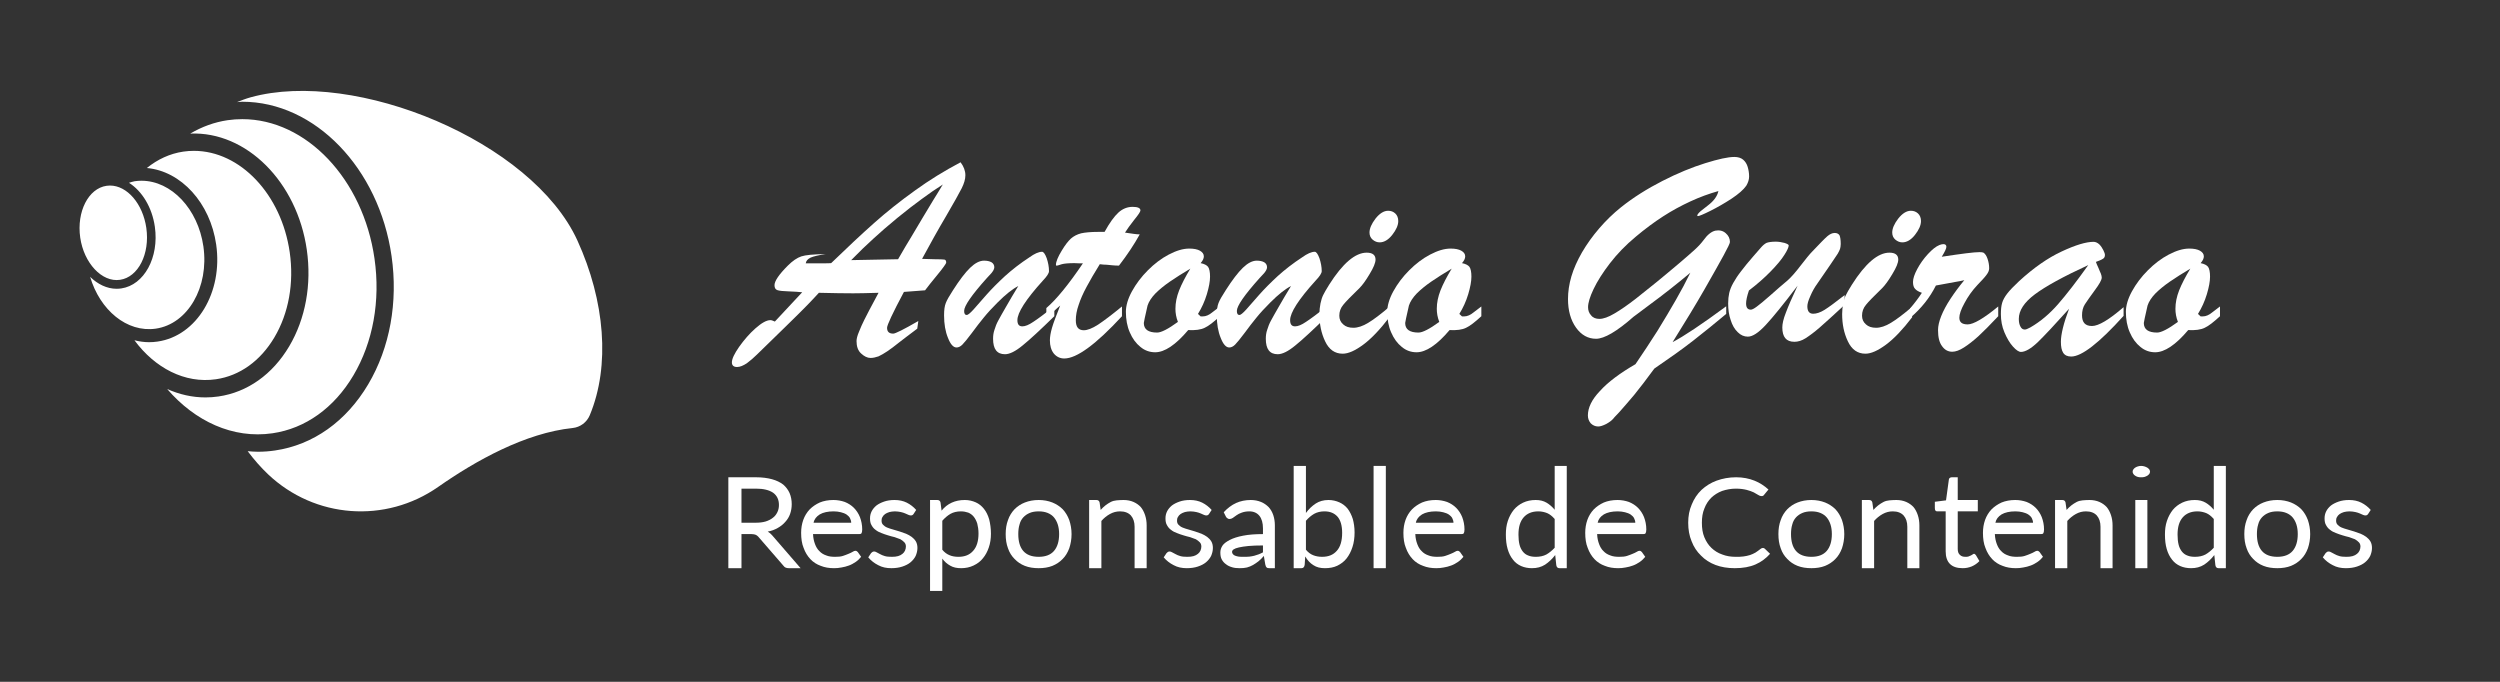 <?xml version="1.0" standalone="no"?><!-- Generator: Adobe Fireworks CS6, Export SVG Extension by Aaron Beall (http://fireworks.abeall.com) . Version: 0.6.1  --><!DOCTYPE svg PUBLIC "-//W3C//DTD SVG 1.1//EN" "http://www.w3.org/Graphics/SVG/1.1/DTD/svg11.dtd"><svg id="logo-firma-orig-P%E1gina%201" viewBox="0 0 220 60" style="background-color:#ffffff00" version="1.1"	xmlns="http://www.w3.org/2000/svg" xmlns:xlink="http://www.w3.org/1999/xlink" xml:space="preserve"	x="0px" y="0px" width="220px" height="60px"><rect x="0" y="0" width="220" height="60" fill="#333333" stroke="none"/>	<g id="Capa%201">		<g>			<g>				<path d="M 76.062 28.141 C 75.891 28.484 75.734 28.828 75.594 29.188 C 75.438 29.547 75.375 29.828 75.375 30.016 C 75.375 30.484 75.5 30.859 75.781 31.109 C 76.047 31.359 76.328 31.5 76.609 31.5 C 76.844 31.5 77.078 31.438 77.312 31.359 C 77.547 31.25 77.812 31.094 78.094 30.906 C 78.375 30.719 78.703 30.469 79.094 30.156 C 79.469 29.859 80.016 29.453 80.719 28.922 L 80.812 28.25 C 79.516 29 78.781 29.359 78.609 29.359 C 78.234 29.359 78.062 29.188 78.062 28.844 C 78.062 28.609 78.547 27.562 79.547 25.688 L 81.406 25.547 C 81.719 25.141 82.031 24.734 82.375 24.328 C 82.703 23.922 82.938 23.641 83.062 23.453 C 83.188 23.281 83.266 23.156 83.266 23.094 C 83.266 22.938 83.203 22.859 83.109 22.844 C 83 22.828 82.703 22.812 82.219 22.812 C 82.031 22.812 81.875 22.797 81.719 22.797 C 81.562 22.797 81.359 22.781 81.141 22.781 C 81.859 21.453 82.562 20.188 83.266 19 C 83.953 17.812 84.406 17.016 84.625 16.578 C 84.844 16.141 84.953 15.766 84.953 15.422 C 84.953 15.031 84.812 14.656 84.531 14.281 C 83.109 15.031 81.766 15.859 80.516 16.766 C 79.25 17.672 78.047 18.625 76.922 19.625 C 75.797 20.625 74.531 21.812 73.141 23.156 C 72.984 23.172 72.734 23.172 72.406 23.172 L 71.594 23.172 L 70.906 23.172 C 70.938 22.953 71.078 22.797 71.328 22.672 C 71.578 22.562 72.031 22.453 72.656 22.359 C 71.594 22.375 70.891 22.438 70.516 22.562 C 70.141 22.688 69.75 22.953 69.328 23.375 C 68.547 24.156 68.156 24.734 68.156 25.094 C 68.156 25.328 68.234 25.469 68.406 25.531 C 68.578 25.594 68.906 25.625 69.406 25.641 C 69.891 25.656 70.281 25.688 70.594 25.719 L 68.188 28.297 C 68.016 28.219 67.891 28.172 67.797 28.172 C 67.453 28.172 67.016 28.422 66.484 28.891 C 65.953 29.359 65.484 29.906 65.047 30.516 C 64.625 31.125 64.406 31.578 64.406 31.891 C 64.406 32.156 64.562 32.297 64.859 32.297 C 65.125 32.297 65.406 32.172 65.719 31.969 C 66.031 31.734 66.328 31.484 66.609 31.203 C 66.891 30.922 67.516 30.328 68.453 29.406 C 68.609 29.25 68.812 29.062 69.062 28.812 C 69.312 28.578 69.609 28.281 69.953 27.938 C 70.297 27.594 70.672 27.234 71.062 26.828 C 71.453 26.422 71.781 26.078 72.062 25.766 C 73.344 25.797 74.344 25.812 75.078 25.812 C 75.547 25.812 76.281 25.797 77.312 25.766 C 76.641 27.016 76.219 27.812 76.062 28.141 L 76.062 28.141 ZM 76.844 21.016 C 77.453 20.453 78.156 19.844 78.953 19.188 C 79.75 18.531 80.469 17.984 81.109 17.516 C 81.734 17.047 82.359 16.625 82.969 16.234 C 82.656 16.766 82.359 17.234 82.109 17.641 C 81.859 18.062 81.547 18.578 81.188 19.172 C 80.828 19.766 80.5 20.328 80.203 20.828 C 79.891 21.328 79.5 22 79.031 22.812 L 74.906 22.891 C 75.578 22.203 76.219 21.578 76.844 21.016 L 76.844 21.016 Z" fill="#ffffff"/>				<path d="M 92.312 23.859 C 92.312 23.484 92.234 23.094 92.109 22.719 C 91.969 22.344 91.828 22.156 91.703 22.156 C 91.406 22.156 91.031 22.328 90.594 22.641 C 89.781 23.172 89.062 23.734 88.438 24.297 C 87.812 24.875 87.266 25.422 86.797 25.953 C 86.328 26.484 85.953 26.922 85.672 27.234 C 85.375 27.562 85.172 27.719 85.078 27.719 C 84.922 27.719 84.844 27.609 84.844 27.359 C 84.844 26.922 85.5 25.969 86.844 24.469 C 87.047 24.25 87.188 24.109 87.25 24.031 C 87.312 23.969 87.359 23.875 87.422 23.781 C 87.469 23.688 87.5 23.609 87.5 23.516 C 87.5 23.328 87.406 23.172 87.25 23.078 C 87.078 22.984 86.859 22.938 86.594 22.938 C 86.203 22.938 85.797 23.156 85.375 23.562 C 84.938 23.984 84.438 24.641 83.859 25.547 C 83.547 26.031 83.328 26.406 83.234 26.656 C 83.125 26.922 83.078 27.281 83.078 27.75 C 83.078 28.5 83.188 29.172 83.422 29.734 C 83.641 30.297 83.891 30.578 84.172 30.578 C 84.344 30.578 84.516 30.5 84.688 30.328 C 84.859 30.156 85.141 29.812 85.516 29.312 C 85.891 28.812 86.234 28.344 86.578 27.938 C 86.906 27.531 87.312 27.094 87.781 26.625 C 88.5 25.906 89.109 25.422 89.609 25.172 C 89.203 25.844 88.844 26.438 88.547 26.969 C 88.234 27.5 88.016 27.906 87.859 28.188 C 87.703 28.469 87.594 28.75 87.516 29.016 C 87.422 29.281 87.391 29.547 87.391 29.812 C 87.391 30.719 87.734 31.172 88.438 31.172 C 88.844 31.172 89.359 30.922 90 30.391 C 90.641 29.875 91.562 29.016 92.781 27.828 L 92.781 26.953 C 91.938 27.609 91.312 28.078 90.922 28.328 C 90.531 28.594 90.219 28.719 89.969 28.719 C 89.672 28.719 89.531 28.547 89.531 28.172 C 89.531 27.516 90.266 26.359 91.766 24.703 C 92.125 24.328 92.312 24.047 92.312 23.859 L 92.312 23.859 Z" fill="#ffffff"/>				<path d="M 95.141 20.531 C 94.781 20.625 94.484 20.781 94.234 21 C 93.984 21.234 93.719 21.578 93.438 22.047 C 93.094 22.609 92.922 23.031 92.922 23.312 C 92.922 23.359 92.938 23.375 92.969 23.375 C 93 23.375 93.047 23.375 93.141 23.344 C 93.234 23.312 93.328 23.281 93.438 23.25 C 93.672 23.188 94.047 23.156 94.547 23.156 C 94.703 23.156 94.828 23.172 94.938 23.172 L 95.297 23.172 C 94.031 25.047 92.953 26.359 92.078 27.109 L 92.078 27.984 C 92.172 27.891 92.281 27.812 92.375 27.719 C 92.469 27.625 92.562 27.547 92.656 27.453 C 92.75 27.375 92.844 27.281 92.953 27.188 C 93.062 27.094 93.172 26.984 93.297 26.891 C 92.953 27.766 92.703 28.406 92.578 28.844 C 92.453 29.281 92.391 29.641 92.391 29.953 C 92.391 30.422 92.5 30.812 92.734 31.109 C 92.969 31.391 93.281 31.547 93.656 31.547 C 94.75 31.547 96.438 30.312 98.734 27.828 L 98.734 26.969 C 97.859 27.688 97.156 28.219 96.641 28.562 C 96.109 28.906 95.688 29.062 95.375 29.062 C 94.906 29.062 94.672 28.781 94.672 28.188 C 94.672 27.766 94.75 27.312 94.922 26.828 C 95.078 26.344 95.312 25.812 95.625 25.234 C 95.938 24.656 96.312 24 96.781 23.25 C 97.016 23.281 97.219 23.297 97.391 23.297 C 97.547 23.312 97.719 23.328 97.875 23.344 C 98.031 23.359 98.234 23.375 98.469 23.375 C 99.188 22.438 99.797 21.531 100.297 20.625 C 100.156 20.625 99.969 20.609 99.75 20.578 C 99.531 20.547 99.281 20.516 99 20.469 C 99.188 20.172 99.453 19.797 99.812 19.344 C 100.172 18.906 100.359 18.625 100.359 18.516 C 100.359 18.312 100.125 18.203 99.672 18.203 C 99.203 18.203 98.781 18.375 98.422 18.703 C 98.047 19.047 97.641 19.609 97.203 20.406 L 96.656 20.406 C 96 20.406 95.5 20.453 95.141 20.531 L 95.141 20.531 Z" fill="#ffffff"/>				<path d="M 106.641 27.516 C 106.531 27.609 106.406 27.688 106.266 27.75 C 106.125 27.812 105.984 27.844 105.844 27.844 L 105.656 27.844 L 105.422 27.625 C 105.75 27.094 106.016 26.516 106.203 25.891 C 106.391 25.266 106.484 24.75 106.484 24.344 C 106.484 23.938 106.422 23.641 106.312 23.484 C 106.188 23.328 105.969 23.219 105.656 23.156 C 105.844 22.938 105.938 22.75 105.938 22.562 C 105.938 22.344 105.812 22.188 105.594 22.062 C 105.375 21.938 105.062 21.875 104.656 21.875 C 104.094 21.875 103.5 22.062 102.844 22.406 C 102.188 22.75 101.578 23.219 101.016 23.781 C 100.438 24.359 99.969 24.984 99.609 25.641 C 99.25 26.297 99.078 26.906 99.078 27.438 C 99.078 28.109 99.188 28.719 99.422 29.25 C 99.656 29.797 99.969 30.219 100.359 30.531 C 100.734 30.844 101.172 31 101.656 31 C 102.484 31 103.453 30.359 104.562 29.047 C 105.188 29.078 105.672 29.016 106.016 28.844 C 106.359 28.688 106.797 28.344 107.359 27.828 L 107.359 26.969 C 106.984 27.25 106.75 27.438 106.641 27.516 L 106.641 27.516 ZM 103.766 25.547 C 103.547 26.109 103.438 26.641 103.438 27.172 C 103.438 27.547 103.5 27.922 103.656 28.328 C 102.797 28.953 102.188 29.266 101.828 29.266 C 101.047 29.266 100.656 28.984 100.656 28.422 C 100.656 28.359 100.766 27.844 100.984 26.891 C 101.094 26.547 101.328 26.188 101.672 25.828 C 102.016 25.484 102.453 25.125 102.953 24.781 C 103.453 24.438 104.047 24.062 104.75 23.641 C 104.312 24.359 103.984 25 103.766 25.547 L 103.766 25.547 Z" fill="#ffffff"/>				<path d="M 116.312 23.859 C 116.312 23.484 116.234 23.094 116.109 22.719 C 115.969 22.344 115.828 22.156 115.703 22.156 C 115.406 22.156 115.031 22.328 114.594 22.641 C 113.781 23.172 113.062 23.734 112.438 24.297 C 111.812 24.875 111.266 25.422 110.797 25.953 C 110.328 26.484 109.953 26.922 109.672 27.234 C 109.375 27.562 109.172 27.719 109.078 27.719 C 108.922 27.719 108.844 27.609 108.844 27.359 C 108.844 26.922 109.5 25.969 110.844 24.469 C 111.047 24.25 111.188 24.109 111.25 24.031 C 111.312 23.969 111.359 23.875 111.422 23.781 C 111.469 23.688 111.5 23.609 111.5 23.516 C 111.5 23.328 111.406 23.172 111.25 23.078 C 111.078 22.984 110.859 22.938 110.594 22.938 C 110.203 22.938 109.797 23.156 109.375 23.562 C 108.938 23.984 108.438 24.641 107.859 25.547 C 107.547 26.031 107.328 26.406 107.234 26.656 C 107.125 26.922 107.078 27.281 107.078 27.75 C 107.078 28.5 107.188 29.172 107.422 29.734 C 107.641 30.297 107.891 30.578 108.172 30.578 C 108.344 30.578 108.516 30.5 108.688 30.328 C 108.859 30.156 109.141 29.812 109.516 29.312 C 109.891 28.812 110.234 28.344 110.578 27.938 C 110.906 27.531 111.312 27.094 111.781 26.625 C 112.5 25.906 113.109 25.422 113.609 25.172 C 113.203 25.844 112.844 26.438 112.547 26.969 C 112.234 27.5 112.016 27.906 111.859 28.188 C 111.703 28.469 111.594 28.75 111.516 29.016 C 111.422 29.281 111.391 29.547 111.391 29.812 C 111.391 30.719 111.734 31.172 112.438 31.172 C 112.844 31.172 113.359 30.922 114 30.391 C 114.641 29.875 115.562 29.016 116.781 27.828 L 116.781 26.953 C 115.938 27.609 115.312 28.078 114.922 28.328 C 114.531 28.594 114.219 28.719 113.969 28.719 C 113.672 28.719 113.531 28.547 113.531 28.172 C 113.531 27.516 114.266 26.359 115.766 24.703 C 116.125 24.328 116.312 24.047 116.312 23.859 L 116.312 23.859 Z" fill="#ffffff"/>				<path d="M 122.516 20.672 C 122.859 20.234 123.047 19.828 123.047 19.453 C 123.047 19.172 122.953 18.938 122.781 18.781 C 122.609 18.625 122.406 18.547 122.156 18.547 C 121.781 18.547 121.406 18.781 121.047 19.234 C 120.688 19.703 120.516 20.109 120.516 20.469 C 120.516 20.719 120.609 20.938 120.797 21.094 C 120.984 21.25 121.188 21.328 121.406 21.328 C 121.797 21.328 122.172 21.109 122.516 20.672 L 122.516 20.672 ZM 120.406 28.406 C 119.922 28.703 119.484 28.844 119.094 28.844 C 118.719 28.844 118.422 28.75 118.203 28.547 C 117.969 28.344 117.859 28.094 117.859 27.781 C 117.859 27.422 117.969 27.109 118.203 26.828 C 118.422 26.547 118.906 26.062 119.641 25.344 C 119.891 25.094 120.188 24.688 120.531 24.109 C 120.875 23.547 121.047 23.125 121.047 22.844 C 121.047 22.438 120.781 22.234 120.266 22.234 C 119.266 22.234 118.156 23.172 116.969 25.047 C 116.703 25.469 116.531 25.781 116.438 25.969 C 116.344 26.156 116.266 26.406 116.203 26.703 C 116.141 27.016 116.109 27.328 116.109 27.641 C 116.109 28.516 116.266 29.312 116.609 30.031 C 116.953 30.766 117.469 31.125 118.156 31.125 C 118.656 31.125 119.25 30.859 119.969 30.328 C 120.688 29.797 121.453 28.984 122.266 27.922 L 122.266 27 C 121.5 27.656 120.875 28.125 120.406 28.406 L 120.406 28.406 Z" fill="#ffffff"/>				<path d="M 129.641 27.516 C 129.531 27.609 129.406 27.688 129.266 27.75 C 129.125 27.812 128.984 27.844 128.844 27.844 L 128.656 27.844 L 128.422 27.625 C 128.75 27.094 129.016 26.516 129.203 25.891 C 129.391 25.266 129.484 24.75 129.484 24.344 C 129.484 23.938 129.422 23.641 129.312 23.484 C 129.188 23.328 128.969 23.219 128.656 23.156 C 128.844 22.938 128.938 22.75 128.938 22.562 C 128.938 22.344 128.812 22.188 128.594 22.062 C 128.375 21.938 128.062 21.875 127.656 21.875 C 127.094 21.875 126.5 22.062 125.844 22.406 C 125.188 22.75 124.578 23.219 124.016 23.781 C 123.438 24.359 122.969 24.984 122.609 25.641 C 122.25 26.297 122.078 26.906 122.078 27.438 C 122.078 28.109 122.188 28.719 122.422 29.25 C 122.656 29.797 122.969 30.219 123.359 30.531 C 123.734 30.844 124.172 31 124.656 31 C 125.484 31 126.453 30.359 127.562 29.047 C 128.188 29.078 128.672 29.016 129.016 28.844 C 129.359 28.688 129.797 28.344 130.359 27.828 L 130.359 26.969 C 129.984 27.25 129.75 27.438 129.641 27.516 L 129.641 27.516 ZM 126.766 25.547 C 126.547 26.109 126.438 26.641 126.438 27.172 C 126.438 27.547 126.5 27.922 126.656 28.328 C 125.797 28.953 125.188 29.266 124.828 29.266 C 124.047 29.266 123.656 28.984 123.656 28.422 C 123.656 28.359 123.766 27.844 123.984 26.891 C 124.094 26.547 124.328 26.188 124.672 25.828 C 125.016 25.484 125.453 25.125 125.953 24.781 C 126.453 24.438 127.047 24.062 127.75 23.641 C 127.312 24.359 126.984 25 126.766 25.547 L 126.766 25.547 Z" fill="#ffffff"/>				<path d="M 147.188 30.109 C 148.297 28.328 149.234 26.797 149.984 25.484 C 150.734 24.172 151.297 23.172 151.672 22.484 C 152.047 21.797 152.234 21.406 152.234 21.297 C 152.234 20.984 152.109 20.734 151.859 20.516 C 151.609 20.297 151.297 20.234 150.953 20.297 C 150.609 20.375 150.25 20.656 149.906 21.141 C 149.719 21.391 149.469 21.672 149.125 21.984 C 148.781 22.297 148.297 22.719 147.688 23.234 C 147.016 23.797 146.391 24.328 145.812 24.797 C 145.234 25.266 144.609 25.766 143.938 26.297 C 143.25 26.828 142.625 27.266 142.062 27.594 C 141.531 27.906 141.094 28.062 140.75 28.062 C 140.438 28.062 140.188 27.969 140.016 27.75 C 139.828 27.547 139.75 27.312 139.75 27.031 C 139.75 26.656 139.906 26.125 140.234 25.438 C 140.562 24.75 141.047 23.984 141.672 23.172 C 142.297 22.359 143.062 21.562 143.969 20.812 C 144.75 20.156 145.547 19.562 146.344 19.047 C 147.141 18.531 147.953 18.094 148.766 17.719 C 149.578 17.344 150.391 17.047 151.219 16.812 C 151.125 17.266 150.812 17.688 150.297 18.078 C 150.047 18.266 149.828 18.438 149.641 18.594 C 149.453 18.766 149.359 18.891 149.359 18.969 C 149.359 19 149.375 19.016 149.422 19.016 C 149.516 19.016 149.875 18.875 150.5 18.562 C 151.125 18.25 151.75 17.891 152.375 17.484 C 152.984 17.078 153.422 16.703 153.672 16.344 C 153.828 16.078 153.922 15.812 153.922 15.531 C 153.922 15.234 153.875 14.953 153.797 14.688 C 153.719 14.422 153.578 14.203 153.391 14.047 C 153.203 13.891 152.938 13.812 152.625 13.812 C 152.062 13.812 151.219 14 150.062 14.359 C 148.906 14.719 147.641 15.234 146.297 15.922 C 144.953 16.609 143.734 17.375 142.656 18.234 C 141.953 18.797 141.312 19.422 140.734 20.094 C 140.141 20.781 139.641 21.484 139.219 22.203 C 138.797 22.938 138.484 23.641 138.281 24.328 C 138.078 25.016 137.984 25.688 137.984 26.312 C 137.984 27.328 138.219 28.172 138.688 28.828 C 139.156 29.484 139.75 29.812 140.453 29.812 C 141.172 29.812 142.281 29.172 143.75 27.875 C 143.844 27.812 143.969 27.719 144.109 27.609 C 144.234 27.516 144.594 27.25 145.172 26.812 C 145.75 26.391 146.344 25.938 146.938 25.469 C 147.531 25 148.141 24.516 148.75 24 C 148.359 24.797 147.938 25.594 147.469 26.406 C 147 27.219 146.469 28.125 145.859 29.109 C 145.234 30.094 144.594 31.062 143.922 32.047 C 142.547 32.844 141.5 33.625 140.797 34.406 C 140.078 35.156 139.734 35.875 139.734 36.562 C 139.734 36.812 139.812 37.047 139.984 37.25 C 140.156 37.422 140.375 37.531 140.641 37.531 C 140.828 37.531 141.062 37.453 141.344 37.312 C 141.625 37.156 141.812 37.016 141.938 36.875 C 141.938 36.859 142.125 36.656 142.5 36.266 C 142.859 35.859 143.297 35.359 143.797 34.766 C 144.297 34.156 144.891 33.375 145.578 32.438 C 146.922 31.516 148.078 30.703 149.031 29.953 C 149.969 29.219 150.938 28.438 151.906 27.625 L 151.906 26.953 C 149.75 28.547 148.172 29.594 147.188 30.109 L 147.188 30.109 Z" fill="#ffffff"/>				<path d="M 157.156 27.516 C 156.938 28.062 156.844 28.5 156.844 28.812 C 156.844 29.656 157.188 30.078 157.906 30.078 C 158.219 30.078 158.547 29.984 158.891 29.766 C 159.234 29.547 159.656 29.234 160.125 28.828 C 160.594 28.422 161.328 27.75 162.328 26.828 L 162.328 25.969 C 161.531 26.594 160.938 27.031 160.562 27.266 C 160.188 27.5 159.844 27.609 159.562 27.609 C 159.219 27.609 159.047 27.391 159.047 26.953 C 159.047 26.75 159.125 26.453 159.312 26.047 C 159.484 25.641 159.688 25.281 159.938 24.938 C 160.375 24.312 160.75 23.75 161.078 23.281 C 161.391 22.812 161.609 22.5 161.719 22.328 C 161.812 22.156 161.891 22.016 161.922 21.906 C 161.953 21.797 161.984 21.656 161.984 21.469 C 161.984 21.094 161.938 20.828 161.875 20.703 C 161.797 20.578 161.656 20.5 161.453 20.5 C 161.234 20.5 161.016 20.609 160.797 20.797 C 160.562 21 160.141 21.438 159.516 22.094 C 159.234 22.375 158.891 22.812 158.453 23.375 C 158.016 23.953 157.625 24.391 157.312 24.672 C 156.859 25.047 156.359 25.484 155.797 25.984 C 155.234 26.484 154.828 26.812 154.594 26.984 C 154.344 27.172 154.172 27.25 154.078 27.25 C 153.797 27.25 153.656 27.078 153.656 26.703 C 153.656 26.453 153.734 26.062 153.906 25.562 C 154.625 25.016 155.266 24.453 155.828 23.875 C 156.375 23.312 156.781 22.828 157.031 22.422 C 157.281 22.031 157.406 21.75 157.406 21.594 C 157.406 21.531 157.281 21.453 157.031 21.375 C 156.781 21.312 156.531 21.266 156.266 21.266 C 155.891 21.266 155.609 21.312 155.453 21.375 C 155.297 21.453 155.125 21.594 154.953 21.797 C 154.766 22 154.562 22.25 154.312 22.531 C 153.875 23.031 153.516 23.469 153.234 23.844 C 152.938 24.219 152.703 24.578 152.531 24.891 C 152.344 25.219 152.234 25.516 152.172 25.781 C 152.109 26.062 152.078 26.359 152.078 26.703 C 152.078 27.219 152.141 27.703 152.297 28.156 C 152.438 28.609 152.641 28.969 152.922 29.234 C 153.188 29.5 153.484 29.625 153.812 29.625 C 154.219 29.625 154.734 29.297 155.375 28.609 C 156.016 27.922 156.953 26.766 158.188 25.141 C 157.703 26.172 157.359 26.969 157.156 27.516 L 157.156 27.516 Z" fill="#ffffff"/>				<path d="M 168.516 20.672 C 168.859 20.234 169.047 19.828 169.047 19.453 C 169.047 19.172 168.953 18.938 168.781 18.781 C 168.609 18.625 168.406 18.547 168.156 18.547 C 167.781 18.547 167.406 18.781 167.047 19.234 C 166.688 19.703 166.516 20.109 166.516 20.469 C 166.516 20.719 166.609 20.938 166.797 21.094 C 166.984 21.25 167.188 21.328 167.406 21.328 C 167.797 21.328 168.172 21.109 168.516 20.672 L 168.516 20.672 ZM 166.406 28.406 C 165.922 28.703 165.484 28.844 165.094 28.844 C 164.719 28.844 164.422 28.75 164.203 28.547 C 163.969 28.344 163.859 28.094 163.859 27.781 C 163.859 27.422 163.969 27.109 164.203 26.828 C 164.422 26.547 164.906 26.062 165.641 25.344 C 165.891 25.094 166.188 24.688 166.531 24.109 C 166.875 23.547 167.047 23.125 167.047 22.844 C 167.047 22.438 166.781 22.234 166.266 22.234 C 165.266 22.234 164.156 23.172 162.969 25.047 C 162.703 25.469 162.531 25.781 162.438 25.969 C 162.344 26.156 162.266 26.406 162.203 26.703 C 162.141 27.016 162.109 27.328 162.109 27.641 C 162.109 28.516 162.266 29.312 162.609 30.031 C 162.953 30.766 163.469 31.125 164.156 31.125 C 164.656 31.125 165.25 30.859 165.969 30.328 C 166.688 29.797 167.453 28.984 168.266 27.922 L 168.266 27 C 167.5 27.656 166.875 28.125 166.406 28.406 L 166.406 28.406 Z" fill="#ffffff"/>				<path d="M 170.359 25.125 L 171.125 24.984 C 171.453 24.922 171.766 24.875 172.062 24.812 C 172.344 24.766 172.609 24.719 172.859 24.656 C 172.406 25.203 172 25.75 171.641 26.297 C 171.281 26.844 171.016 27.344 170.828 27.812 C 170.641 28.281 170.547 28.688 170.547 29.047 C 170.547 29.672 170.656 30.141 170.906 30.469 C 171.141 30.797 171.438 30.953 171.797 30.953 C 172.094 30.953 172.438 30.828 172.828 30.578 C 173.219 30.328 173.641 30 174.109 29.578 C 174.562 29.156 175.141 28.578 175.844 27.828 L 175.844 26.969 C 174.562 28.031 173.656 28.547 173.156 28.547 C 172.656 28.547 172.422 28.359 172.422 27.953 C 172.422 27.672 172.562 27.234 172.875 26.672 C 173.172 26.109 173.547 25.578 174 25.094 C 174.375 24.703 174.656 24.406 174.812 24.188 C 174.969 23.984 175.047 23.797 175.047 23.609 C 175.047 23.328 175 23.062 174.906 22.781 C 174.812 22.5 174.688 22.328 174.547 22.234 C 174.484 22.203 174.359 22.188 174.188 22.188 C 173.719 22.188 172.625 22.328 170.875 22.594 C 171.141 22.156 171.281 21.875 171.281 21.719 C 171.281 21.562 171.188 21.484 171.016 21.484 C 170.906 21.484 170.797 21.516 170.672 21.562 C 170.359 21.688 170.031 21.953 169.656 22.359 C 169.281 22.766 168.969 23.203 168.719 23.672 C 168.469 24.141 168.344 24.516 168.344 24.812 C 168.344 25.094 168.406 25.297 168.531 25.422 C 168.656 25.562 168.844 25.672 169.125 25.766 C 168.875 26.156 168.531 26.625 168.078 27.156 L 168.078 27.984 C 169.078 27.141 169.828 26.188 170.359 25.125 L 170.359 25.125 Z" fill="#ffffff"/>				<path d="M 176.641 25.828 C 176.422 26.109 176.266 26.391 176.188 26.656 C 176.109 26.922 176.078 27.25 176.078 27.641 C 176.078 28.203 176.172 28.734 176.391 29.25 C 176.609 29.766 176.859 30.188 177.141 30.5 C 177.422 30.812 177.656 30.969 177.844 30.969 C 178.219 30.969 178.719 30.688 179.328 30.109 C 179.922 29.531 180.844 28.547 182.078 27.172 C 181.594 28.453 181.359 29.422 181.359 30.078 C 181.359 30.516 181.422 30.828 181.562 31.047 C 181.703 31.266 181.938 31.375 182.266 31.375 C 183.188 31.375 184.719 30.188 186.875 27.797 L 186.875 27.031 C 185.594 28.141 184.672 28.688 184.094 28.688 C 183.5 28.688 183.219 28.375 183.219 27.75 C 183.219 27.375 183.297 27.047 183.469 26.781 C 183.625 26.531 183.922 26.125 184.328 25.562 C 184.734 25.016 184.953 24.641 184.953 24.422 C 184.953 24.328 184.922 24.203 184.875 24.078 C 184.812 23.953 184.75 23.781 184.656 23.562 C 184.562 23.359 184.484 23.188 184.438 23.047 C 184.719 22.953 184.922 22.859 185.047 22.781 C 185.172 22.719 185.234 22.594 185.234 22.438 C 185.234 22.344 185.188 22.203 185.094 22.016 C 185 21.828 184.891 21.656 184.734 21.5 C 184.578 21.359 184.406 21.281 184.234 21.281 C 183.578 21.281 182.641 21.562 181.438 22.125 C 180.219 22.688 178.969 23.562 177.688 24.734 C 177.203 25.188 176.859 25.547 176.641 25.828 L 176.641 25.828 ZM 181.109 26.766 C 180.375 27.609 179.562 28.297 178.672 28.812 C 178.438 28.938 178.281 29 178.188 29 C 178.016 29 177.891 28.922 177.797 28.734 C 177.703 28.562 177.656 28.344 177.656 28.062 C 177.656 27.328 178.125 26.609 179.062 25.906 C 180 25.203 181.562 24.344 183.766 23.328 C 182.734 24.781 181.844 25.922 181.109 26.766 L 181.109 26.766 Z" fill="#ffffff"/>				<path d="M 194.641 27.516 C 194.531 27.609 194.406 27.688 194.266 27.75 C 194.125 27.812 193.984 27.844 193.844 27.844 L 193.656 27.844 L 193.422 27.625 C 193.75 27.094 194.016 26.516 194.203 25.891 C 194.391 25.266 194.484 24.75 194.484 24.344 C 194.484 23.938 194.422 23.641 194.312 23.484 C 194.188 23.328 193.969 23.219 193.656 23.156 C 193.844 22.938 193.938 22.75 193.938 22.562 C 193.938 22.344 193.812 22.188 193.594 22.062 C 193.375 21.938 193.062 21.875 192.656 21.875 C 192.094 21.875 191.5 22.062 190.844 22.406 C 190.188 22.75 189.578 23.219 189.016 23.781 C 188.438 24.359 187.969 24.984 187.609 25.641 C 187.25 26.297 187.078 26.906 187.078 27.438 C 187.078 28.109 187.188 28.719 187.422 29.25 C 187.656 29.797 187.969 30.219 188.359 30.531 C 188.734 30.844 189.172 31 189.656 31 C 190.484 31 191.453 30.359 192.562 29.047 C 193.188 29.078 193.672 29.016 194.016 28.844 C 194.359 28.688 194.797 28.344 195.359 27.828 L 195.359 26.969 C 194.984 27.25 194.75 27.438 194.641 27.516 L 194.641 27.516 ZM 191.766 25.547 C 191.547 26.109 191.438 26.641 191.438 27.172 C 191.438 27.547 191.5 27.922 191.656 28.328 C 190.797 28.953 190.188 29.266 189.828 29.266 C 189.047 29.266 188.656 28.984 188.656 28.422 C 188.656 28.359 188.766 27.844 188.984 26.891 C 189.094 26.547 189.328 26.188 189.672 25.828 C 190.016 25.484 190.453 25.125 190.953 24.781 C 191.453 24.438 192.047 24.062 192.75 23.641 C 192.312 24.359 191.984 25 191.766 25.547 L 191.766 25.547 Z" fill="#ffffff"/>			</g>			<g>				<path d="M 65.25 46 L 65.25 43 L 66.531 43 C 67.188 43 67.688 43.125 68.031 43.359 C 68.375 43.609 68.547 43.969 68.547 44.438 C 68.547 44.672 68.5 44.891 68.406 45.078 C 68.312 45.266 68.188 45.438 68.016 45.562 C 67.844 45.703 67.625 45.812 67.375 45.891 C 67.109 45.969 66.812 46 66.484 46 L 65.25 46 L 65.25 46 ZM 67.938 47.094 C 67.828 46.969 67.703 46.859 67.562 46.781 C 67.891 46.719 68.188 46.609 68.453 46.453 C 68.703 46.312 68.922 46.141 69.109 45.922 C 69.297 45.719 69.438 45.484 69.531 45.219 C 69.625 44.953 69.672 44.672 69.672 44.359 C 69.672 44.016 69.609 43.688 69.484 43.391 C 69.359 43.109 69.172 42.859 68.922 42.641 C 68.656 42.438 68.328 42.281 67.938 42.172 C 67.531 42.062 67.062 42 66.531 42 L 64.094 42 L 64.094 50 L 65.25 50 L 65.25 47 L 66.141 47 C 66.297 47 66.422 47.031 66.5 47.062 C 66.578 47.094 66.656 47.156 66.719 47.219 L 68.953 49.797 C 69.047 49.938 69.203 50 69.422 50 L 70.453 50 L 67.938 47.094 L 67.938 47.094 Z" fill="#ffffff"/>				<path d="M 71.594 46 C 71.656 45.688 71.844 45.453 72.141 45.266 C 72.438 45.094 72.844 45 73.359 45 C 73.594 45 73.812 45.031 74 45.078 C 74.188 45.125 74.359 45.188 74.5 45.281 C 74.625 45.375 74.734 45.469 74.797 45.594 C 74.859 45.719 74.906 45.859 74.906 46 L 71.594 46 L 71.594 46 ZM 75.484 48.578 C 75.422 48.516 75.359 48.469 75.281 48.469 C 75.203 48.469 75.125 48.5 75.031 48.562 C 74.938 48.625 74.812 48.672 74.672 48.734 C 74.531 48.797 74.359 48.859 74.172 48.922 C 73.984 48.984 73.75 49 73.484 49 C 73.188 49 72.922 48.969 72.703 48.875 C 72.469 48.797 72.266 48.672 72.109 48.5 C 71.938 48.344 71.812 48.125 71.719 47.875 C 71.625 47.625 71.562 47.344 71.547 47 L 75.609 47 C 75.703 47 75.781 46.984 75.812 46.922 C 75.844 46.875 75.875 46.766 75.875 46.594 C 75.875 46.188 75.797 45.828 75.672 45.5 C 75.547 45.188 75.359 44.906 75.141 44.688 C 74.922 44.469 74.656 44.297 74.344 44.172 C 74.031 44.062 73.688 44 73.344 44 C 72.891 44 72.484 44.078 72.141 44.219 C 71.797 44.375 71.5 44.578 71.25 44.828 C 71 45.094 70.812 45.406 70.688 45.75 C 70.562 46.109 70.5 46.484 70.5 46.891 C 70.5 47.391 70.562 47.844 70.719 48.219 C 70.859 48.609 71.062 48.938 71.312 49.203 C 71.562 49.469 71.875 49.672 72.234 49.797 C 72.578 49.938 72.969 50 73.391 50 C 73.609 50 73.828 49.984 74.047 49.938 C 74.266 49.906 74.484 49.844 74.703 49.766 C 74.922 49.688 75.109 49.578 75.297 49.453 C 75.484 49.328 75.641 49.172 75.781 49 L 75.484 48.578 L 75.484 48.578 Z" fill="#ffffff"/>				<path d="M 80.625 44.875 C 80.391 44.609 80.109 44.391 79.797 44.234 C 79.484 44.078 79.125 44 78.719 44 C 78.375 44 78.062 44.047 77.797 44.141 C 77.531 44.234 77.312 44.344 77.125 44.484 C 76.938 44.641 76.797 44.812 76.703 45 C 76.609 45.188 76.562 45.391 76.562 45.609 C 76.562 45.844 76.594 46.047 76.688 46.203 C 76.781 46.375 76.891 46.516 77.047 46.625 C 77.203 46.75 77.375 46.844 77.562 46.906 C 77.75 46.984 77.938 47.047 78.141 47.109 C 78.328 47.172 78.531 47.219 78.719 47.266 C 78.906 47.328 79.078 47.391 79.234 47.453 C 79.375 47.531 79.484 47.625 79.578 47.719 C 79.672 47.812 79.719 47.938 79.719 48.094 C 79.719 48.219 79.688 48.344 79.641 48.453 C 79.594 48.562 79.516 48.656 79.422 48.734 C 79.312 48.828 79.188 48.891 79.031 48.938 C 78.875 48.984 78.688 49 78.484 49 C 78.234 49 78.031 48.984 77.875 48.938 C 77.703 48.891 77.562 48.828 77.453 48.766 C 77.328 48.703 77.234 48.656 77.156 48.609 C 77.078 48.562 77 48.531 76.938 48.531 C 76.859 48.531 76.797 48.547 76.766 48.578 C 76.719 48.609 76.688 48.641 76.656 48.672 L 76.406 49.047 C 76.641 49.328 76.938 49.562 77.281 49.734 C 77.625 49.922 78 50 78.438 50 C 78.797 50 79.125 49.953 79.406 49.859 C 79.688 49.766 79.938 49.641 80.125 49.484 C 80.312 49.328 80.469 49.141 80.578 48.922 C 80.672 48.703 80.734 48.469 80.734 48.219 C 80.734 48 80.688 47.797 80.594 47.641 C 80.5 47.484 80.375 47.359 80.234 47.25 C 80.078 47.141 79.922 47.047 79.734 46.969 C 79.547 46.906 79.344 46.828 79.156 46.766 C 78.953 46.703 78.766 46.656 78.578 46.594 C 78.391 46.547 78.219 46.484 78.062 46.422 C 77.906 46.359 77.797 46.266 77.703 46.172 C 77.609 46.078 77.578 45.953 77.578 45.812 C 77.578 45.703 77.594 45.594 77.656 45.5 C 77.703 45.406 77.781 45.312 77.891 45.234 C 77.984 45.172 78.109 45.109 78.266 45.062 C 78.406 45.031 78.562 45 78.75 45 C 78.953 45 79.125 45.031 79.281 45.062 C 79.438 45.094 79.562 45.141 79.672 45.188 C 79.781 45.234 79.875 45.281 79.953 45.312 C 80.031 45.344 80.094 45.359 80.156 45.359 C 80.25 45.359 80.328 45.328 80.391 45.234 L 80.625 44.875 L 80.625 44.875 Z" fill="#ffffff"/>				<path d="M 82.922 45.828 C 83.141 45.578 83.375 45.375 83.641 45.219 C 83.891 45.078 84.203 45 84.562 45 C 84.797 45 85.016 45.047 85.203 45.109 C 85.391 45.188 85.562 45.312 85.688 45.469 C 85.812 45.625 85.922 45.828 86 46.078 C 86.062 46.328 86.109 46.609 86.109 46.953 C 86.109 47.609 85.953 48.125 85.641 48.469 C 85.328 48.828 84.906 49 84.344 49 C 84.047 49 83.781 48.953 83.562 48.859 C 83.328 48.766 83.109 48.609 82.922 48.375 L 82.922 45.828 L 82.922 45.828 ZM 82.766 44.219 C 82.734 44.078 82.641 44 82.484 44 L 81.844 44 L 81.844 52 L 82.922 52 L 82.922 49.156 C 83.109 49.422 83.344 49.625 83.625 49.781 C 83.891 49.938 84.203 50 84.578 50 C 84.984 50 85.344 49.922 85.672 49.766 C 86 49.609 86.281 49.406 86.5 49.125 C 86.719 48.859 86.891 48.547 87.016 48.172 C 87.141 47.812 87.203 47.406 87.203 46.969 C 87.203 46.5 87.141 46.078 87.047 45.703 C 86.938 45.328 86.781 45.016 86.578 44.766 C 86.375 44.516 86.141 44.328 85.859 44.203 C 85.578 44.078 85.25 44 84.906 44 C 84.469 44 84.094 44.078 83.75 44.234 C 83.406 44.391 83.109 44.625 82.859 44.938 L 82.766 44.219 L 82.766 44.219 Z" fill="#ffffff"/>				<path d="M 90.188 44.219 C 89.828 44.359 89.531 44.562 89.281 44.812 C 89.031 45.078 88.828 45.391 88.703 45.766 C 88.562 46.141 88.5 46.547 88.5 47 C 88.5 47.469 88.562 47.875 88.703 48.25 C 88.828 48.625 89.031 48.938 89.281 49.188 C 89.531 49.453 89.828 49.656 90.188 49.797 C 90.547 49.938 90.953 50 91.406 50 C 91.844 50 92.25 49.938 92.609 49.797 C 92.953 49.656 93.266 49.453 93.516 49.188 C 93.766 48.938 93.953 48.625 94.094 48.25 C 94.219 47.875 94.297 47.469 94.297 47 C 94.297 46.547 94.219 46.141 94.094 45.766 C 93.953 45.391 93.766 45.078 93.516 44.812 C 93.266 44.562 92.953 44.359 92.609 44.219 C 92.25 44.078 91.844 44 91.406 44 C 90.953 44 90.547 44.078 90.188 44.219 L 90.188 44.219 ZM 90.047 48.484 C 89.75 48.141 89.609 47.641 89.609 47 C 89.609 46.688 89.641 46.406 89.719 46.156 C 89.781 45.906 89.891 45.703 90.047 45.531 C 90.203 45.359 90.391 45.234 90.609 45.141 C 90.828 45.047 91.094 45 91.406 45 C 92 45 92.453 45.188 92.75 45.531 C 93.047 45.891 93.203 46.375 93.203 47 C 93.203 47.641 93.047 48.141 92.75 48.484 C 92.453 48.828 92 49 91.406 49 C 90.797 49 90.344 48.828 90.047 48.484 L 90.047 48.484 Z" fill="#ffffff"/>				<path d="M 96.766 44.219 C 96.734 44.078 96.641 44 96.484 44 L 95.844 44 L 95.844 50 L 96.922 50 L 96.922 45.844 C 97.141 45.594 97.391 45.391 97.672 45.234 C 97.953 45.078 98.25 45 98.562 45 C 98.984 45 99.297 45.125 99.516 45.359 C 99.734 45.609 99.844 45.938 99.844 46.359 L 99.844 50 L 100.906 50 L 100.906 46.234 C 100.906 45.906 100.859 45.609 100.766 45.328 C 100.672 45.047 100.547 44.812 100.391 44.625 C 100.219 44.438 100 44.281 99.75 44.172 C 99.5 44.062 99.203 44 98.875 44 C 98.656 44 98.453 44.016 98.266 44.031 C 98.078 44.047 97.906 44.094 97.75 44.172 C 97.578 44.266 97.422 44.359 97.266 44.484 C 97.109 44.609 96.984 44.734 96.859 44.875 L 96.766 44.219 L 96.766 44.219 Z" fill="#ffffff"/>				<path d="M 106.625 44.875 C 106.391 44.609 106.109 44.391 105.797 44.234 C 105.484 44.078 105.125 44 104.719 44 C 104.375 44 104.062 44.047 103.797 44.141 C 103.531 44.234 103.312 44.344 103.125 44.484 C 102.938 44.641 102.797 44.812 102.703 45 C 102.609 45.188 102.562 45.391 102.562 45.609 C 102.562 45.844 102.594 46.047 102.688 46.203 C 102.781 46.375 102.891 46.516 103.047 46.625 C 103.203 46.75 103.375 46.844 103.562 46.906 C 103.75 46.984 103.938 47.047 104.141 47.109 C 104.328 47.172 104.531 47.219 104.719 47.266 C 104.906 47.328 105.078 47.391 105.234 47.453 C 105.375 47.531 105.484 47.625 105.578 47.719 C 105.672 47.812 105.719 47.938 105.719 48.094 C 105.719 48.219 105.688 48.344 105.641 48.453 C 105.594 48.562 105.516 48.656 105.422 48.734 C 105.312 48.828 105.188 48.891 105.031 48.938 C 104.875 48.984 104.688 49 104.484 49 C 104.234 49 104.031 48.984 103.875 48.938 C 103.703 48.891 103.562 48.828 103.453 48.766 C 103.328 48.703 103.234 48.656 103.156 48.609 C 103.078 48.562 103 48.531 102.938 48.531 C 102.859 48.531 102.797 48.547 102.766 48.578 C 102.719 48.609 102.688 48.641 102.656 48.672 L 102.406 49.047 C 102.641 49.328 102.938 49.562 103.281 49.734 C 103.625 49.922 104 50 104.438 50 C 104.797 50 105.125 49.953 105.406 49.859 C 105.688 49.766 105.938 49.641 106.125 49.484 C 106.312 49.328 106.469 49.141 106.578 48.922 C 106.672 48.703 106.734 48.469 106.734 48.219 C 106.734 48 106.688 47.797 106.594 47.641 C 106.5 47.484 106.375 47.359 106.234 47.25 C 106.078 47.141 105.922 47.047 105.734 46.969 C 105.547 46.906 105.344 46.828 105.156 46.766 C 104.953 46.703 104.766 46.656 104.578 46.594 C 104.391 46.547 104.219 46.484 104.062 46.422 C 103.906 46.359 103.797 46.266 103.703 46.172 C 103.609 46.078 103.578 45.953 103.578 45.812 C 103.578 45.703 103.594 45.594 103.656 45.5 C 103.703 45.406 103.781 45.312 103.891 45.234 C 103.984 45.172 104.109 45.109 104.266 45.062 C 104.406 45.031 104.562 45 104.75 45 C 104.953 45 105.125 45.031 105.281 45.062 C 105.438 45.094 105.562 45.141 105.672 45.188 C 105.781 45.234 105.875 45.281 105.953 45.312 C 106.031 45.344 106.094 45.359 106.156 45.359 C 106.25 45.359 106.328 45.328 106.391 45.234 L 106.625 44.875 L 106.625 44.875 Z" fill="#ffffff"/>				<path d="M 111.141 48.609 C 111.016 48.672 110.891 48.734 110.766 48.781 C 110.641 48.828 110.5 48.875 110.375 48.906 C 110.234 48.938 110.094 48.969 109.938 48.984 C 109.781 49 109.609 49 109.422 49 C 109.266 49 109.141 49 109.016 48.984 C 108.891 48.969 108.797 48.938 108.703 48.906 C 108.609 48.875 108.547 48.828 108.5 48.766 C 108.438 48.703 108.422 48.641 108.422 48.562 C 108.422 48.484 108.469 48.406 108.562 48.344 C 108.656 48.281 108.812 48.219 109.031 48.172 C 109.25 48.125 109.531 48.078 109.875 48.047 C 110.219 48.016 110.641 48 111.141 48 L 111.141 48.609 L 111.141 48.609 ZM 107.875 45.453 C 107.906 45.516 107.953 45.578 108.016 45.609 C 108.062 45.656 108.125 45.672 108.203 45.672 C 108.297 45.672 108.391 45.641 108.484 45.578 C 108.578 45.516 108.688 45.438 108.812 45.344 C 108.938 45.25 109.094 45.172 109.281 45.109 C 109.453 45.047 109.672 45 109.938 45 C 110.328 45 110.625 45.141 110.828 45.391 C 111.031 45.641 111.141 46.016 111.141 46.5 L 111.141 47 C 110.453 47 109.859 47.047 109.391 47.141 C 108.906 47.234 108.516 47.359 108.219 47.516 C 107.922 47.672 107.703 47.828 107.578 48.016 C 107.453 48.203 107.391 48.406 107.391 48.609 C 107.391 48.859 107.422 49.062 107.516 49.234 C 107.609 49.406 107.734 49.547 107.891 49.656 C 108.047 49.781 108.219 49.859 108.438 49.922 C 108.641 49.984 108.859 50 109.094 50 C 109.328 50 109.547 49.984 109.734 49.938 C 109.922 49.891 110.094 49.812 110.266 49.719 C 110.422 49.625 110.594 49.516 110.75 49.391 C 110.906 49.266 111.062 49.109 111.219 48.922 L 111.344 49.672 C 111.375 49.797 111.406 49.891 111.469 49.938 C 111.516 49.984 111.594 50 111.703 50 L 112.188 50 L 112.188 46.234 C 112.188 45.906 112.141 45.609 112.047 45.328 C 111.953 45.047 111.812 44.812 111.641 44.625 C 111.453 44.438 111.234 44.281 110.969 44.172 C 110.703 44.062 110.406 44 110.062 44 C 109.594 44 109.156 44.094 108.766 44.266 C 108.375 44.453 108.016 44.719 107.688 45.078 L 107.875 45.453 L 107.875 45.453 Z" fill="#ffffff"/>				<path d="M 114.922 45.828 C 115.141 45.578 115.375 45.375 115.641 45.219 C 115.891 45.078 116.203 45 116.547 45 C 117.047 45 117.422 45.156 117.703 45.469 C 117.969 45.781 118.109 46.25 118.109 46.891 C 118.109 47.594 117.953 48.125 117.641 48.469 C 117.328 48.828 116.906 49 116.344 49 C 116.062 49 115.797 48.953 115.562 48.859 C 115.328 48.766 115.109 48.609 114.922 48.375 L 114.922 45.828 L 114.922 45.828 ZM 114.922 41 L 113.844 41 L 113.844 50 L 114.531 50 C 114.688 50 114.781 49.906 114.812 49.703 L 114.859 48.969 C 115.062 49.312 115.297 49.562 115.578 49.734 C 115.859 49.922 116.188 50 116.594 50 C 117 50 117.359 49.938 117.688 49.781 C 118 49.625 118.281 49.422 118.5 49.141 C 118.719 48.859 118.891 48.531 119.016 48.141 C 119.141 47.766 119.203 47.328 119.203 46.859 C 119.203 46.422 119.141 46.016 119.047 45.672 C 118.938 45.328 118.781 45.016 118.594 44.766 C 118.391 44.516 118.141 44.328 117.859 44.203 C 117.578 44.078 117.25 44 116.906 44 C 116.469 44 116.094 44.109 115.781 44.312 C 115.453 44.531 115.172 44.797 114.922 45.141 L 114.922 41 L 114.922 41 Z" fill="#ffffff"/>				<path d="M 120.875 41 L 120.875 50 L 121.953 50 L 121.953 41 L 120.875 41 L 120.875 41 Z" fill="#ffffff"/>				<path d="M 124.594 46 C 124.656 45.688 124.844 45.453 125.141 45.266 C 125.438 45.094 125.844 45 126.359 45 C 126.594 45 126.812 45.031 127 45.078 C 127.188 45.125 127.359 45.188 127.5 45.281 C 127.625 45.375 127.734 45.469 127.797 45.594 C 127.859 45.719 127.906 45.859 127.906 46 L 124.594 46 L 124.594 46 ZM 128.484 48.578 C 128.422 48.516 128.359 48.469 128.281 48.469 C 128.203 48.469 128.125 48.5 128.031 48.562 C 127.938 48.625 127.812 48.672 127.672 48.734 C 127.531 48.797 127.359 48.859 127.172 48.922 C 126.984 48.984 126.75 49 126.484 49 C 126.188 49 125.922 48.969 125.703 48.875 C 125.469 48.797 125.266 48.672 125.109 48.5 C 124.938 48.344 124.812 48.125 124.719 47.875 C 124.625 47.625 124.562 47.344 124.547 47 L 128.609 47 C 128.703 47 128.781 46.984 128.812 46.922 C 128.844 46.875 128.875 46.766 128.875 46.594 C 128.875 46.188 128.797 45.828 128.672 45.5 C 128.547 45.188 128.359 44.906 128.141 44.688 C 127.922 44.469 127.656 44.297 127.344 44.172 C 127.031 44.062 126.688 44 126.344 44 C 125.891 44 125.484 44.078 125.141 44.219 C 124.797 44.375 124.5 44.578 124.25 44.828 C 124 45.094 123.812 45.406 123.688 45.75 C 123.562 46.109 123.5 46.484 123.5 46.891 C 123.5 47.391 123.562 47.844 123.719 48.219 C 123.859 48.609 124.062 48.938 124.312 49.203 C 124.562 49.469 124.875 49.672 125.234 49.797 C 125.578 49.938 125.969 50 126.391 50 C 126.609 50 126.828 49.984 127.047 49.938 C 127.266 49.906 127.484 49.844 127.703 49.766 C 127.922 49.688 128.109 49.578 128.297 49.453 C 128.484 49.328 128.641 49.172 128.781 49 L 128.484 48.578 L 128.484 48.578 Z" fill="#ffffff"/>				<path d="M 136.812 48.203 C 136.578 48.453 136.328 48.656 136.078 48.797 C 135.812 48.938 135.5 49 135.156 49 C 134.906 49 134.688 48.969 134.5 48.891 C 134.312 48.828 134.141 48.703 134.016 48.547 C 133.891 48.391 133.781 48.188 133.719 47.938 C 133.656 47.688 133.625 47.391 133.625 47.047 C 133.625 46.391 133.766 45.891 134.078 45.531 C 134.375 45.188 134.812 45 135.375 45 C 135.656 45 135.922 45.062 136.156 45.156 C 136.375 45.25 136.594 45.422 136.812 45.672 L 136.812 48.203 L 136.812 48.203 ZM 136.812 41 L 136.812 44.859 C 136.594 44.594 136.359 44.391 136.094 44.234 C 135.828 44.078 135.516 44 135.141 44 C 134.734 44 134.359 44.078 134.031 44.234 C 133.703 44.391 133.422 44.609 133.203 44.875 C 132.984 45.156 132.812 45.469 132.688 45.844 C 132.562 46.219 132.516 46.609 132.516 47.031 C 132.516 47.516 132.562 47.938 132.672 48.312 C 132.781 48.688 132.938 49 133.141 49.25 C 133.328 49.5 133.578 49.688 133.859 49.812 C 134.141 49.938 134.469 50 134.812 50 C 135.25 50 135.625 49.906 135.969 49.688 C 136.297 49.469 136.594 49.188 136.859 48.844 L 136.953 49.734 C 136.984 49.922 137.078 50 137.234 50 L 137.875 50 L 137.875 41 L 136.812 41 L 136.812 41 Z" fill="#ffffff"/>				<path d="M 140.594 46 C 140.656 45.688 140.844 45.453 141.141 45.266 C 141.438 45.094 141.844 45 142.359 45 C 142.594 45 142.812 45.031 143 45.078 C 143.188 45.125 143.359 45.188 143.5 45.281 C 143.625 45.375 143.734 45.469 143.797 45.594 C 143.859 45.719 143.906 45.859 143.906 46 L 140.594 46 L 140.594 46 ZM 144.484 48.578 C 144.422 48.516 144.359 48.469 144.281 48.469 C 144.203 48.469 144.125 48.5 144.031 48.562 C 143.938 48.625 143.812 48.672 143.672 48.734 C 143.531 48.797 143.359 48.859 143.172 48.922 C 142.984 48.984 142.75 49 142.484 49 C 142.188 49 141.922 48.969 141.703 48.875 C 141.469 48.797 141.266 48.672 141.109 48.5 C 140.938 48.344 140.812 48.125 140.719 47.875 C 140.625 47.625 140.562 47.344 140.547 47 L 144.609 47 C 144.703 47 144.781 46.984 144.812 46.922 C 144.844 46.875 144.875 46.766 144.875 46.594 C 144.875 46.188 144.797 45.828 144.672 45.5 C 144.547 45.188 144.359 44.906 144.141 44.688 C 143.922 44.469 143.656 44.297 143.344 44.172 C 143.031 44.062 142.688 44 142.344 44 C 141.891 44 141.484 44.078 141.141 44.219 C 140.797 44.375 140.5 44.578 140.25 44.828 C 140 45.094 139.812 45.406 139.688 45.75 C 139.562 46.109 139.5 46.484 139.5 46.891 C 139.5 47.391 139.562 47.844 139.719 48.219 C 139.859 48.609 140.062 48.938 140.312 49.203 C 140.562 49.469 140.875 49.672 141.234 49.797 C 141.578 49.938 141.969 50 142.391 50 C 142.609 50 142.828 49.984 143.047 49.938 C 143.266 49.906 143.484 49.844 143.703 49.766 C 143.922 49.688 144.109 49.578 144.297 49.453 C 144.484 49.328 144.641 49.172 144.781 49 L 144.484 48.578 L 144.484 48.578 Z" fill="#ffffff"/>				<path d="M 154.938 48.297 C 154.781 48.422 154.625 48.531 154.484 48.625 C 154.328 48.719 154.172 48.781 154 48.844 C 153.812 48.906 153.625 48.938 153.422 48.969 C 153.219 49 152.984 49 152.734 49 C 152.312 49 151.922 48.938 151.562 48.797 C 151.188 48.672 150.875 48.469 150.609 48.219 C 150.344 47.969 150.141 47.656 149.984 47.281 C 149.828 46.906 149.766 46.484 149.766 46 C 149.766 45.531 149.828 45.125 149.984 44.75 C 150.125 44.375 150.328 44.062 150.594 43.797 C 150.859 43.547 151.172 43.344 151.547 43.203 C 151.922 43.078 152.328 43 152.766 43 C 153.141 43 153.453 43.047 153.703 43.109 C 153.953 43.172 154.156 43.25 154.328 43.328 C 154.484 43.422 154.625 43.5 154.734 43.562 C 154.828 43.625 154.922 43.656 155 43.656 C 155.062 43.656 155.109 43.656 155.156 43.625 C 155.188 43.609 155.219 43.578 155.25 43.531 L 155.625 43.078 C 155.266 42.75 154.859 42.484 154.391 42.297 C 153.922 42.109 153.375 42 152.781 42 C 152.156 42 151.578 42.109 151.062 42.297 C 150.547 42.484 150.109 42.766 149.734 43.109 C 149.359 43.469 149.078 43.891 148.875 44.391 C 148.656 44.891 148.562 45.422 148.562 46 C 148.562 46.594 148.656 47.141 148.859 47.625 C 149.047 48.125 149.328 48.547 149.688 48.891 C 150.031 49.25 150.469 49.531 150.969 49.719 C 151.469 49.906 152.031 50 152.656 50 C 153.375 50 153.984 49.891 154.484 49.672 C 154.984 49.453 155.406 49.141 155.766 48.734 L 155.297 48.281 C 155.25 48.25 155.203 48.219 155.141 48.219 C 155.062 48.219 155 48.25 154.938 48.297 L 154.938 48.297 Z" fill="#ffffff"/>				<path d="M 158.188 44.219 C 157.828 44.359 157.531 44.562 157.281 44.812 C 157.031 45.078 156.828 45.391 156.703 45.766 C 156.562 46.141 156.5 46.547 156.5 47 C 156.5 47.469 156.562 47.875 156.703 48.25 C 156.828 48.625 157.031 48.938 157.281 49.188 C 157.531 49.453 157.828 49.656 158.188 49.797 C 158.547 49.938 158.953 50 159.406 50 C 159.844 50 160.25 49.938 160.609 49.797 C 160.953 49.656 161.266 49.453 161.516 49.188 C 161.766 48.938 161.953 48.625 162.094 48.25 C 162.219 47.875 162.297 47.469 162.297 47 C 162.297 46.547 162.219 46.141 162.094 45.766 C 161.953 45.391 161.766 45.078 161.516 44.812 C 161.266 44.562 160.953 44.359 160.609 44.219 C 160.25 44.078 159.844 44 159.406 44 C 158.953 44 158.547 44.078 158.188 44.219 L 158.188 44.219 ZM 158.047 48.484 C 157.75 48.141 157.609 47.641 157.609 47 C 157.609 46.688 157.641 46.406 157.719 46.156 C 157.781 45.906 157.891 45.703 158.047 45.531 C 158.203 45.359 158.391 45.234 158.609 45.141 C 158.828 45.047 159.094 45 159.406 45 C 160 45 160.453 45.188 160.75 45.531 C 161.047 45.891 161.203 46.375 161.203 47 C 161.203 47.641 161.047 48.141 160.75 48.484 C 160.453 48.828 160 49 159.406 49 C 158.797 49 158.344 48.828 158.047 48.484 L 158.047 48.484 Z" fill="#ffffff"/>				<path d="M 164.766 44.219 C 164.734 44.078 164.641 44 164.484 44 L 163.844 44 L 163.844 50 L 164.922 50 L 164.922 45.844 C 165.141 45.594 165.391 45.391 165.672 45.234 C 165.953 45.078 166.25 45 166.562 45 C 166.984 45 167.297 45.125 167.516 45.359 C 167.734 45.609 167.844 45.938 167.844 46.359 L 167.844 50 L 168.906 50 L 168.906 46.234 C 168.906 45.906 168.859 45.609 168.766 45.328 C 168.672 45.047 168.547 44.812 168.391 44.625 C 168.219 44.438 168 44.281 167.75 44.172 C 167.5 44.062 167.203 44 166.875 44 C 166.656 44 166.453 44.016 166.266 44.031 C 166.078 44.047 165.906 44.094 165.75 44.172 C 165.578 44.266 165.422 44.359 165.266 44.484 C 165.109 44.609 164.984 44.734 164.859 44.875 L 164.766 44.219 L 164.766 44.219 Z" fill="#ffffff"/>				<path d="M 173.516 49.844 C 173.766 49.734 174 49.578 174.188 49.375 L 173.875 48.844 C 173.812 48.781 173.766 48.734 173.719 48.734 C 173.688 48.734 173.641 48.75 173.609 48.781 C 173.562 48.812 173.516 48.844 173.453 48.875 C 173.391 48.906 173.312 48.938 173.234 48.969 C 173.156 49 173.062 49 172.953 49 C 172.75 49 172.594 48.953 172.469 48.828 C 172.344 48.719 172.281 48.547 172.281 48.312 L 172.281 45 L 174.047 45 L 174.047 44 L 172.281 44 L 172.281 42 L 171.75 42 C 171.672 42 171.609 42.031 171.578 42.062 C 171.531 42.094 171.5 42.141 171.5 42.203 L 171.25 44.031 L 170.266 44.156 L 170.266 44.703 C 170.266 44.812 170.281 44.891 170.328 44.938 C 170.359 44.984 170.422 45 170.484 45 L 171.219 45 L 171.219 48.516 C 171.219 49 171.344 49.375 171.594 49.625 C 171.844 49.875 172.219 50 172.719 50 C 172.984 50 173.25 49.953 173.516 49.844 L 173.516 49.844 Z" fill="#ffffff"/>				<path d="M 175.594 46 C 175.656 45.688 175.844 45.453 176.141 45.266 C 176.438 45.094 176.844 45 177.359 45 C 177.594 45 177.812 45.031 178 45.078 C 178.188 45.125 178.359 45.188 178.5 45.281 C 178.625 45.375 178.734 45.469 178.797 45.594 C 178.859 45.719 178.906 45.859 178.906 46 L 175.594 46 L 175.594 46 ZM 179.484 48.578 C 179.422 48.516 179.359 48.469 179.281 48.469 C 179.203 48.469 179.125 48.5 179.031 48.562 C 178.938 48.625 178.812 48.672 178.672 48.734 C 178.531 48.797 178.359 48.859 178.172 48.922 C 177.984 48.984 177.75 49 177.484 49 C 177.188 49 176.922 48.969 176.703 48.875 C 176.469 48.797 176.266 48.672 176.109 48.5 C 175.938 48.344 175.812 48.125 175.719 47.875 C 175.625 47.625 175.562 47.344 175.547 47 L 179.609 47 C 179.703 47 179.781 46.984 179.812 46.922 C 179.844 46.875 179.875 46.766 179.875 46.594 C 179.875 46.188 179.797 45.828 179.672 45.5 C 179.547 45.188 179.359 44.906 179.141 44.688 C 178.922 44.469 178.656 44.297 178.344 44.172 C 178.031 44.062 177.688 44 177.344 44 C 176.891 44 176.484 44.078 176.141 44.219 C 175.797 44.375 175.5 44.578 175.25 44.828 C 175 45.094 174.812 45.406 174.688 45.75 C 174.562 46.109 174.5 46.484 174.5 46.891 C 174.5 47.391 174.562 47.844 174.719 48.219 C 174.859 48.609 175.062 48.938 175.312 49.203 C 175.562 49.469 175.875 49.672 176.234 49.797 C 176.578 49.938 176.969 50 177.391 50 C 177.609 50 177.828 49.984 178.047 49.938 C 178.266 49.906 178.484 49.844 178.703 49.766 C 178.922 49.688 179.109 49.578 179.297 49.453 C 179.484 49.328 179.641 49.172 179.781 49 L 179.484 48.578 L 179.484 48.578 Z" fill="#ffffff"/>				<path d="M 181.766 44.219 C 181.734 44.078 181.641 44 181.484 44 L 180.844 44 L 180.844 50 L 181.922 50 L 181.922 45.844 C 182.141 45.594 182.391 45.391 182.672 45.234 C 182.953 45.078 183.25 45 183.562 45 C 183.984 45 184.297 45.125 184.516 45.359 C 184.734 45.609 184.844 45.938 184.844 46.359 L 184.844 50 L 185.906 50 L 185.906 46.234 C 185.906 45.906 185.859 45.609 185.766 45.328 C 185.672 45.047 185.547 44.812 185.391 44.625 C 185.219 44.438 185 44.281 184.75 44.172 C 184.5 44.062 184.203 44 183.875 44 C 183.656 44 183.453 44.016 183.266 44.031 C 183.078 44.047 182.906 44.094 182.75 44.172 C 182.578 44.266 182.422 44.359 182.266 44.484 C 182.109 44.609 181.984 44.734 181.859 44.875 L 181.766 44.219 L 181.766 44.219 Z" fill="#ffffff"/>				<path d="M 187.906 44 L 187.906 50 L 188.969 50 L 188.969 44 L 187.906 44 L 187.906 44 ZM 189.141 41.312 C 189.094 41.25 189.031 41.203 188.969 41.156 C 188.891 41.109 188.812 41.078 188.719 41.047 C 188.625 41.016 188.516 41 188.422 41 C 188.312 41 188.219 41.016 188.125 41.047 C 188.031 41.078 187.953 41.109 187.891 41.156 C 187.828 41.203 187.766 41.25 187.734 41.312 C 187.688 41.375 187.672 41.438 187.672 41.5 C 187.672 41.578 187.688 41.641 187.734 41.703 C 187.766 41.766 187.828 41.812 187.891 41.859 C 187.953 41.906 188.031 41.938 188.125 41.969 C 188.219 42 188.312 42 188.422 42 C 188.516 42 188.625 42 188.719 41.969 C 188.812 41.938 188.891 41.906 188.969 41.859 C 189.031 41.812 189.094 41.766 189.141 41.703 C 189.172 41.641 189.203 41.578 189.203 41.5 C 189.203 41.438 189.172 41.375 189.141 41.312 L 189.141 41.312 Z" fill="#ffffff"/>				<path d="M 194.812 48.203 C 194.578 48.453 194.328 48.656 194.078 48.797 C 193.812 48.938 193.5 49 193.156 49 C 192.906 49 192.688 48.969 192.5 48.891 C 192.312 48.828 192.141 48.703 192.016 48.547 C 191.891 48.391 191.781 48.188 191.719 47.938 C 191.656 47.688 191.625 47.391 191.625 47.047 C 191.625 46.391 191.766 45.891 192.078 45.531 C 192.375 45.188 192.812 45 193.375 45 C 193.656 45 193.922 45.062 194.156 45.156 C 194.375 45.25 194.594 45.422 194.812 45.672 L 194.812 48.203 L 194.812 48.203 ZM 194.812 41 L 194.812 44.859 C 194.594 44.594 194.359 44.391 194.094 44.234 C 193.828 44.078 193.516 44 193.141 44 C 192.734 44 192.359 44.078 192.031 44.234 C 191.703 44.391 191.422 44.609 191.203 44.875 C 190.984 45.156 190.812 45.469 190.688 45.844 C 190.562 46.219 190.516 46.609 190.516 47.031 C 190.516 47.516 190.562 47.938 190.672 48.312 C 190.781 48.688 190.938 49 191.141 49.25 C 191.328 49.5 191.578 49.688 191.859 49.812 C 192.141 49.938 192.469 50 192.812 50 C 193.25 50 193.625 49.906 193.969 49.688 C 194.297 49.469 194.594 49.188 194.859 48.844 L 194.953 49.734 C 194.984 49.922 195.078 50 195.234 50 L 195.875 50 L 195.875 41 L 194.812 41 L 194.812 41 Z" fill="#ffffff"/>				<path d="M 199.188 44.219 C 198.828 44.359 198.531 44.562 198.281 44.812 C 198.031 45.078 197.828 45.391 197.703 45.766 C 197.562 46.141 197.5 46.547 197.5 47 C 197.5 47.469 197.562 47.875 197.703 48.25 C 197.828 48.625 198.031 48.938 198.281 49.188 C 198.531 49.453 198.828 49.656 199.188 49.797 C 199.547 49.938 199.953 50 200.406 50 C 200.844 50 201.25 49.938 201.609 49.797 C 201.953 49.656 202.266 49.453 202.516 49.188 C 202.766 48.938 202.953 48.625 203.094 48.25 C 203.219 47.875 203.297 47.469 203.297 47 C 203.297 46.547 203.219 46.141 203.094 45.766 C 202.953 45.391 202.766 45.078 202.516 44.812 C 202.266 44.562 201.953 44.359 201.609 44.219 C 201.25 44.078 200.844 44 200.406 44 C 199.953 44 199.547 44.078 199.188 44.219 L 199.188 44.219 ZM 199.047 48.484 C 198.75 48.141 198.609 47.641 198.609 47 C 198.609 46.688 198.641 46.406 198.719 46.156 C 198.781 45.906 198.891 45.703 199.047 45.531 C 199.203 45.359 199.391 45.234 199.609 45.141 C 199.828 45.047 200.094 45 200.406 45 C 201 45 201.453 45.188 201.75 45.531 C 202.047 45.891 202.203 46.375 202.203 47 C 202.203 47.641 202.047 48.141 201.75 48.484 C 201.453 48.828 201 49 200.406 49 C 199.797 49 199.344 48.828 199.047 48.484 L 199.047 48.484 Z" fill="#ffffff"/>				<path d="M 208.625 44.875 C 208.391 44.609 208.109 44.391 207.797 44.234 C 207.484 44.078 207.125 44 206.719 44 C 206.375 44 206.062 44.047 205.797 44.141 C 205.531 44.234 205.312 44.344 205.125 44.484 C 204.938 44.641 204.797 44.812 204.703 45 C 204.609 45.188 204.562 45.391 204.562 45.609 C 204.562 45.844 204.594 46.047 204.688 46.203 C 204.781 46.375 204.891 46.516 205.047 46.625 C 205.203 46.75 205.375 46.844 205.562 46.906 C 205.75 46.984 205.938 47.047 206.141 47.109 C 206.328 47.172 206.531 47.219 206.719 47.266 C 206.906 47.328 207.078 47.391 207.234 47.453 C 207.375 47.531 207.484 47.625 207.578 47.719 C 207.672 47.812 207.719 47.938 207.719 48.094 C 207.719 48.219 207.688 48.344 207.641 48.453 C 207.594 48.562 207.516 48.656 207.422 48.734 C 207.312 48.828 207.188 48.891 207.031 48.938 C 206.875 48.984 206.688 49 206.484 49 C 206.234 49 206.031 48.984 205.875 48.938 C 205.703 48.891 205.562 48.828 205.453 48.766 C 205.328 48.703 205.234 48.656 205.156 48.609 C 205.078 48.562 205 48.531 204.938 48.531 C 204.859 48.531 204.797 48.547 204.766 48.578 C 204.719 48.609 204.688 48.641 204.656 48.672 L 204.406 49.047 C 204.641 49.328 204.938 49.562 205.281 49.734 C 205.625 49.922 206 50 206.438 50 C 206.797 50 207.125 49.953 207.406 49.859 C 207.688 49.766 207.938 49.641 208.125 49.484 C 208.312 49.328 208.469 49.141 208.578 48.922 C 208.672 48.703 208.734 48.469 208.734 48.219 C 208.734 48 208.688 47.797 208.594 47.641 C 208.5 47.484 208.375 47.359 208.234 47.25 C 208.078 47.141 207.922 47.047 207.734 46.969 C 207.547 46.906 207.344 46.828 207.156 46.766 C 206.953 46.703 206.766 46.656 206.578 46.594 C 206.391 46.547 206.219 46.484 206.062 46.422 C 205.906 46.359 205.797 46.266 205.703 46.172 C 205.609 46.078 205.578 45.953 205.578 45.812 C 205.578 45.703 205.594 45.594 205.656 45.5 C 205.703 45.406 205.781 45.312 205.891 45.234 C 205.984 45.172 206.109 45.109 206.266 45.062 C 206.406 45.031 206.562 45 206.75 45 C 206.953 45 207.125 45.031 207.281 45.062 C 207.438 45.094 207.562 45.141 207.672 45.188 C 207.781 45.234 207.875 45.281 207.953 45.312 C 208.031 45.344 208.094 45.359 208.156 45.359 C 208.25 45.359 208.328 45.328 208.391 45.234 L 208.625 44.875 L 208.625 44.875 Z" fill="#ffffff"/>			</g>			<g>				<path id="Forma%201" d="M 51.9 36.54 C 51.641 37.164 51.061 37.596 50.394 37.665 C 46.228 38.097 41.86 40.538 38.565 42.844 C 33.934 46.086 27.709 45.634 23.596 41.743 C 22.974 41.153 22.373 40.474 21.795 39.703 C 22.095 39.728 22.392 39.754 22.695 39.754 C 23.195 39.754 23.701 39.717 24.198 39.643 C 27.553 39.155 30.467 37.086 32.404 33.816 C 34.31 30.598 35.039 26.593 34.458 22.537 C 33.35 14.792 27.701 8.953 21.319 8.953 C 21.165 8.953 21.011 8.98 20.857 8.986 C 21.241 8.835 21.625 8.683 22.056 8.563 C 31.254 6.018 46.828 12.427 50.815 21.17 C 53.235 26.481 53.715 32.186 51.9 36.54 ZM 32.956 22.756 C 33.488 26.465 32.828 30.114 31.101 33.031 C 29.405 35.896 26.876 37.707 23.981 38.128 C 20.494 38.638 17.15 37.064 14.712 34.234 C 15.775 34.71 16.912 34.973 18.081 34.973 C 18.459 34.973 18.841 34.946 19.222 34.89 C 21.771 34.52 23.983 32.952 25.45 30.475 C 26.886 28.051 27.436 25.034 26.999 21.982 C 26.147 16.016 21.69 11.546 16.743 11.756 C 17.761 11.155 18.865 10.748 20.035 10.577 C 20.464 10.515 20.894 10.485 21.32 10.485 C 26.951 10.485 31.955 15.76 32.956 22.756 ZM 25.496 22.201 C 25.884 24.906 25.406 27.566 24.147 29.689 C 22.92 31.762 21.094 33.071 19.006 33.374 C 16.261 33.776 13.624 32.372 11.83 29.944 C 12.249 30.048 12.677 30.113 13.114 30.113 C 13.366 30.113 13.62 30.095 13.873 30.057 C 17.315 29.556 19.627 25.727 19.025 21.523 C 18.502 17.856 15.932 15.052 12.923 14.785 C 13.857 14.03 14.939 13.516 16.138 13.341 C 16.448 13.296 16.756 13.275 17.063 13.275 C 21.143 13.275 24.768 17.112 25.496 22.201 ZM 17.899 21.688 C 18.41 25.265 16.531 28.509 13.71 28.921 C 11.161 29.284 8.795 27.282 7.931 24.363 C 8.601 25.013 9.407 25.412 10.261 25.412 C 10.398 25.412 10.534 25.401 10.672 25.382 C 12.687 25.087 14.014 22.652 13.627 19.954 C 13.381 18.23 12.493 16.811 11.351 16.086 C 11.518 16.04 11.679 15.974 11.853 15.948 C 12.053 15.919 12.252 15.905 12.449 15.905 C 15.084 15.905 17.427 18.391 17.899 21.688 ZM 10.562 24.624 C 8.969 24.861 7.382 23.147 7.06 20.912 C 6.734 18.631 7.773 16.585 9.376 16.35 C 9.477 16.335 9.577 16.328 9.676 16.328 C 11.195 16.328 12.572 17.934 12.877 20.063 C 13.203 22.343 12.166 24.39 10.562 24.624 Z" fill="#ffffff"/>			</g>		</g>	</g></svg>